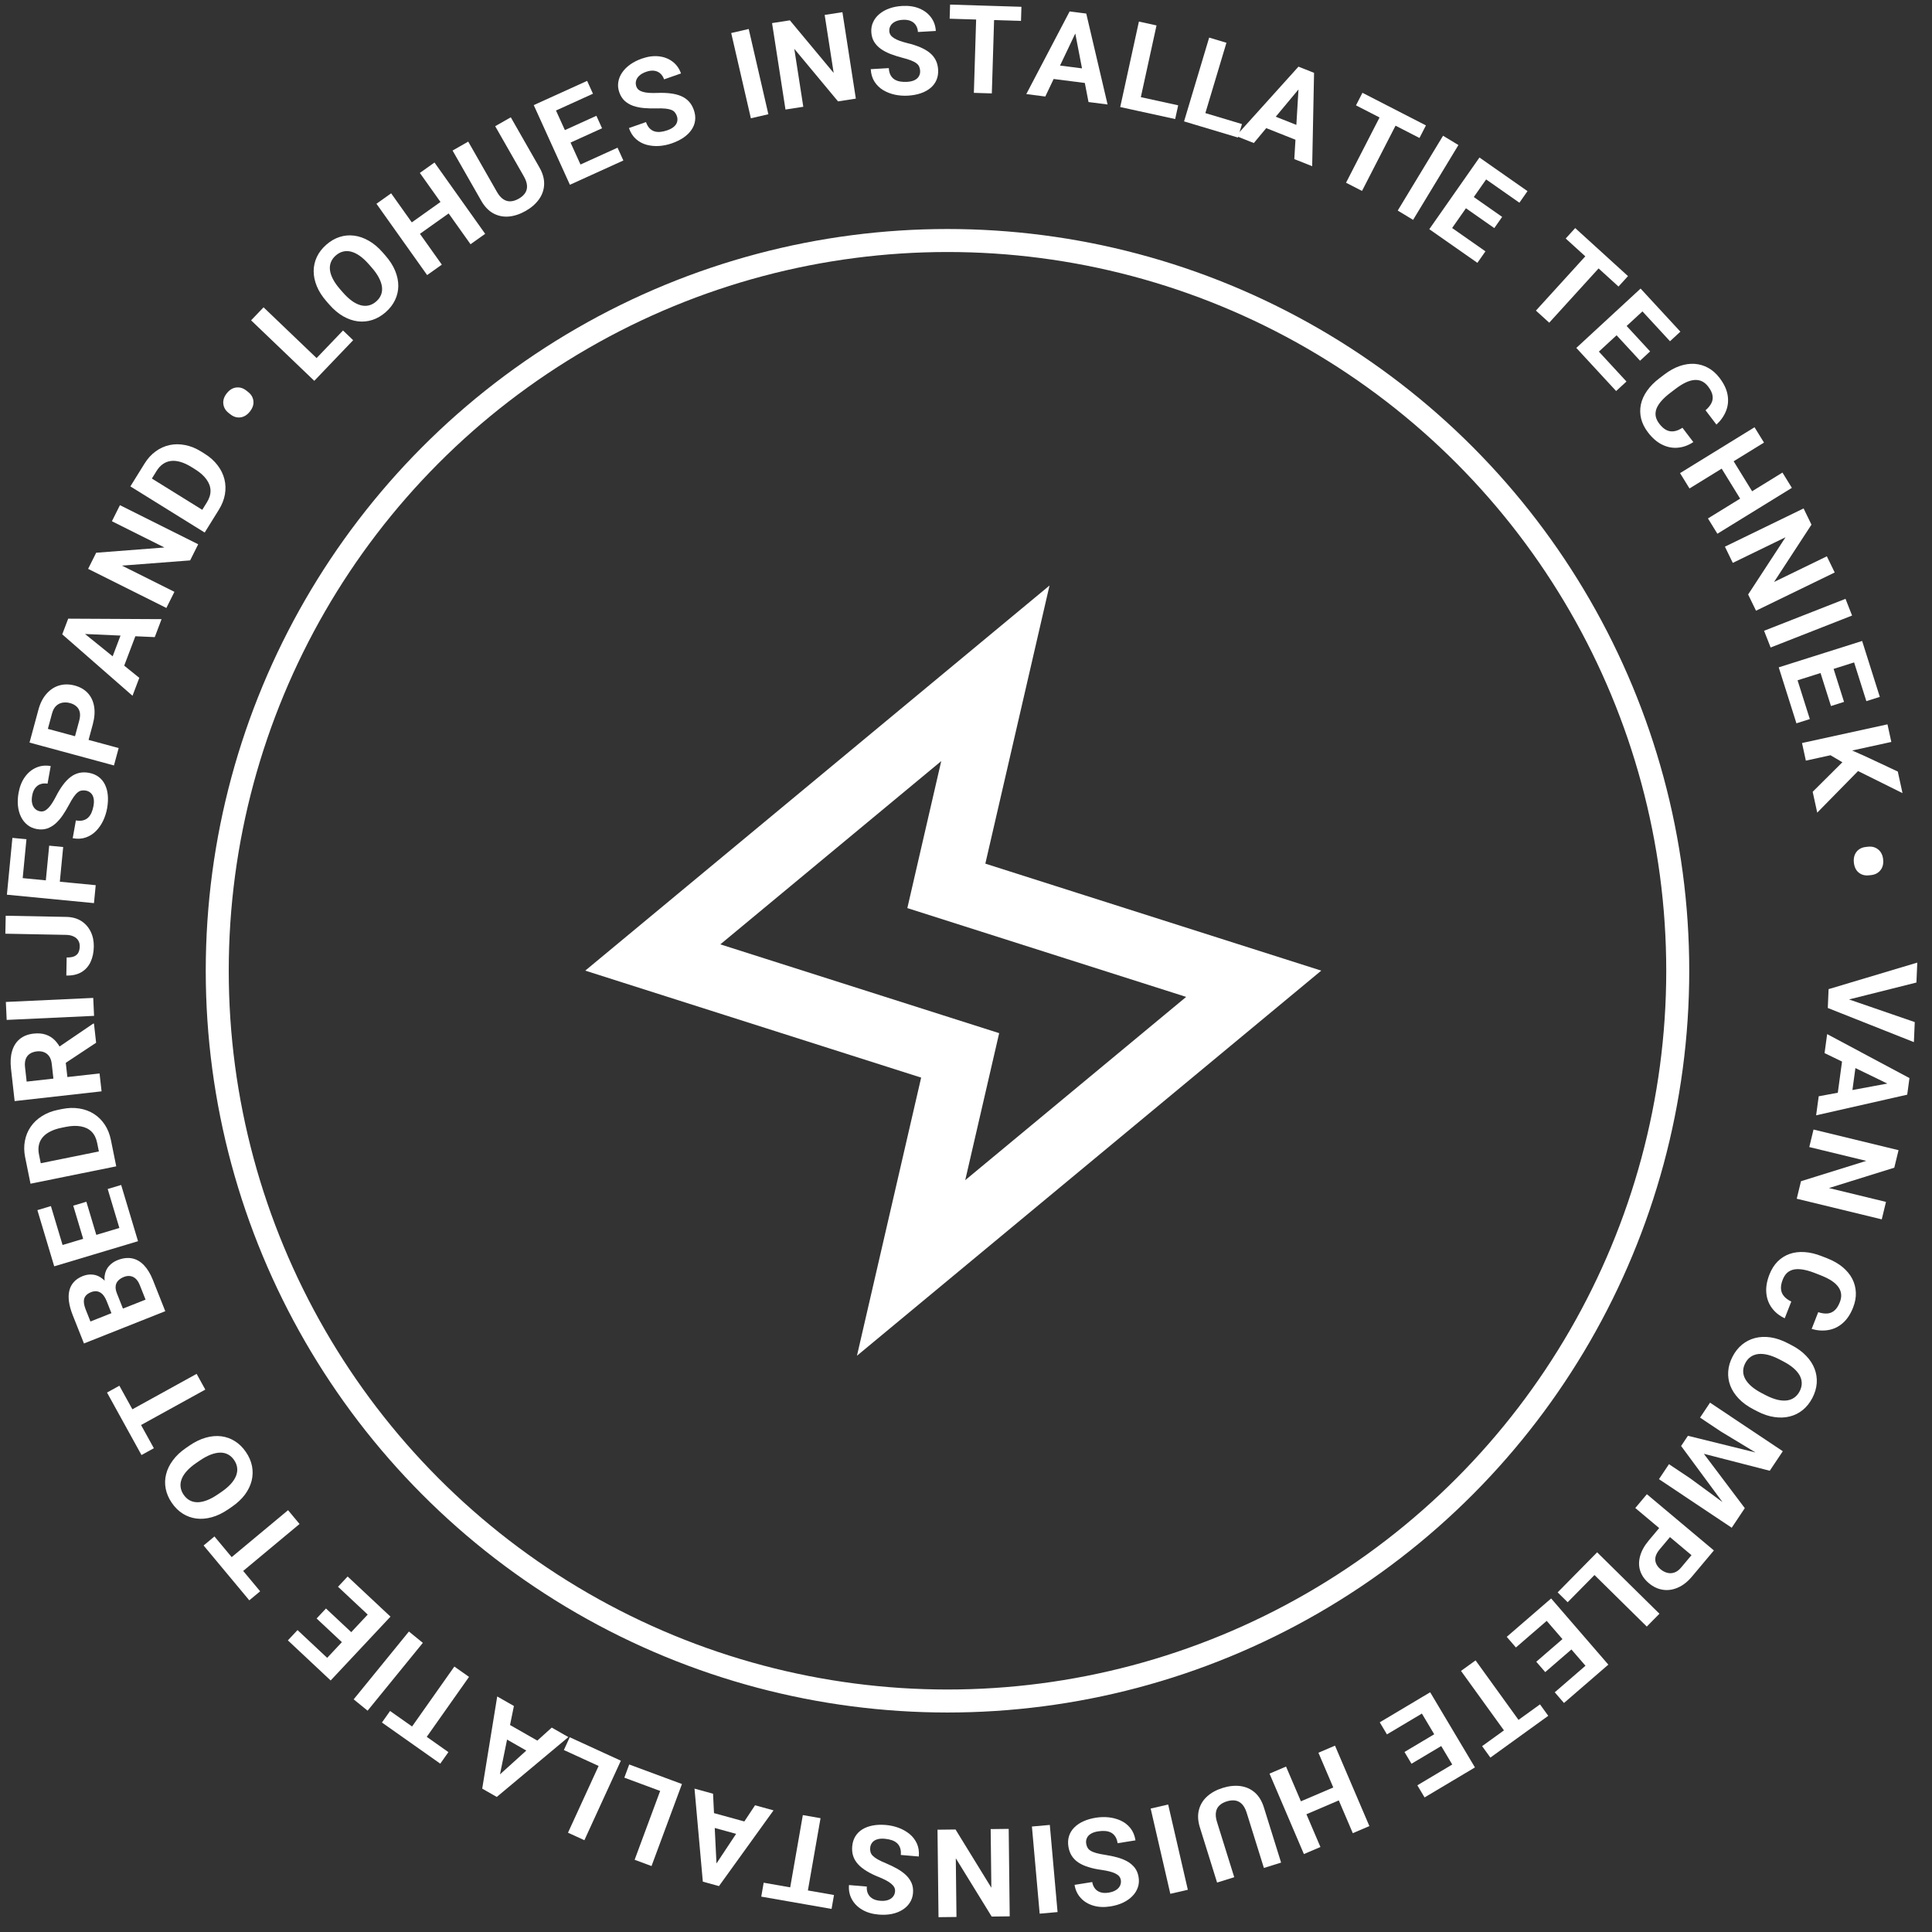 <svg xmlns="http://www.w3.org/2000/svg" width="168" height="168" viewBox="0 0 168 168" fill="none"><rect x="0" y="0" width="168" height="168" fill="#333333" stroke="none"/><circle cx="82.391" cy="84.414" r="63.5" stroke="white" stroke-width="2"></circle><path d="M56.764 83.26L86.555 58.548L82.884 74.455L82.29 77.032L84.81 77.835L109.018 85.545L79.226 110.256L82.897 94.35L83.492 91.772L80.971 90.97L56.764 83.26Z" stroke="white" stroke-width="5.741"></path><path d="M160.563 86.831L166.5 88.877L166.426 90.62L158.939 87.651L158.987 86.502L160.563 86.831ZM166.646 85.437L160.557 86.966L158.959 87.171L159.008 86.012L166.72 83.704L166.646 85.437Z" fill="white"></path><path d="M164.629 94.472L158.658 91.574L158.882 89.922L166.04 93.746L165.898 94.797L164.629 94.472ZM158.149 95.328L164.677 94.12L165.988 94.129L165.844 95.19L157.924 96.984L158.149 95.328ZM160.968 95.615L159.751 95.45L160.291 91.469L161.508 91.634L160.968 95.615Z" fill="white"></path><path d="M163.631 106.031L156.238 104.237L156.608 102.714L162.284 100.946L157.329 99.744L157.698 98.221L165.091 100.015L164.721 101.538L159.039 103.309L163.999 104.513L163.631 106.031Z" fill="white"></path><path d="M155.765 113.178L155.194 114.632C154.729 114.416 154.357 114.118 154.079 113.74C153.8 113.364 153.638 112.929 153.593 112.432C153.547 111.939 153.638 111.402 153.866 110.822C154.044 110.368 154.282 109.991 154.579 109.693C154.879 109.395 155.227 109.176 155.622 109.036C156.016 108.899 156.449 108.846 156.919 108.877C157.39 108.908 157.884 109.025 158.403 109.229L158.894 109.422C159.413 109.625 159.855 109.877 160.22 110.178C160.586 110.483 160.867 110.821 161.062 111.193C161.255 111.568 161.36 111.967 161.378 112.389C161.396 112.811 161.317 113.244 161.143 113.689C160.911 114.279 160.609 114.734 160.236 115.056C159.862 115.38 159.443 115.581 158.979 115.657C158.514 115.736 158.032 115.704 157.534 115.561L158.107 114.102C158.399 114.198 158.663 114.236 158.898 114.217C159.138 114.198 159.346 114.11 159.524 113.951C159.705 113.798 159.858 113.559 159.985 113.234C160.081 112.991 160.119 112.761 160.099 112.544C160.08 112.327 160.002 112.12 159.865 111.924C159.729 111.729 159.532 111.545 159.274 111.372C159.018 111.205 158.702 111.047 158.326 110.899L157.825 110.703C157.458 110.559 157.125 110.46 156.824 110.406C156.527 110.353 156.261 110.345 156.025 110.384C155.791 110.427 155.59 110.52 155.421 110.663C155.255 110.811 155.121 111.015 155.019 111.274C154.899 111.579 154.849 111.849 154.869 112.085C154.888 112.321 154.974 112.529 155.124 112.707C155.274 112.889 155.487 113.046 155.765 113.178Z" fill="white"></path><path d="M152.796 122.718L152.476 122.552C151.962 122.286 151.538 121.978 151.201 121.627C150.865 121.276 150.619 120.9 150.463 120.497C150.31 120.096 150.249 119.68 150.28 119.249C150.31 118.821 150.435 118.393 150.657 117.967C150.876 117.543 151.153 117.194 151.487 116.92C151.82 116.649 152.195 116.459 152.613 116.35C153.033 116.243 153.485 116.223 153.966 116.293C154.447 116.365 154.944 116.534 155.457 116.801L155.777 116.966C156.293 117.234 156.718 117.543 157.051 117.892C157.387 118.242 157.633 118.619 157.789 119.022C157.944 119.427 158.006 119.844 157.977 120.272C157.946 120.703 157.82 121.131 157.601 121.554C157.379 121.981 157.102 122.33 156.77 122.601C156.436 122.875 156.059 123.064 155.64 123.169C155.219 123.276 154.769 123.294 154.288 123.221C153.81 123.154 153.312 122.986 152.796 122.718ZM153.204 121.147L153.533 121.318C153.892 121.503 154.224 121.634 154.53 121.711C154.836 121.787 155.114 121.809 155.366 121.779C155.617 121.748 155.836 121.666 156.024 121.531C156.214 121.399 156.37 121.215 156.492 120.98C156.614 120.745 156.674 120.511 156.673 120.279C156.673 120.052 156.613 119.826 156.493 119.603C156.372 119.384 156.192 119.171 155.954 118.965C155.715 118.759 155.416 118.563 155.058 118.377L154.728 118.206C154.373 118.022 154.041 117.891 153.732 117.813C153.426 117.737 153.146 117.713 152.891 117.742C152.64 117.773 152.419 117.855 152.229 117.987C152.038 118.12 151.882 118.304 151.761 118.539C151.639 118.774 151.578 119.008 151.58 119.24C151.581 119.472 151.642 119.698 151.764 119.918C151.888 120.139 152.07 120.353 152.308 120.559C152.55 120.766 152.848 120.962 153.204 121.147Z" fill="white"></path><path d="M154.628 126.789L153.891 127.893L148.161 126.417L151.721 131.143L150.985 132.247L146.184 125.738L146.776 124.851L154.628 126.789ZM155.026 126.194L154.292 127.293L149.63 124.471L147.831 123.27L148.699 121.97L155.026 126.194ZM151.321 131.743L150.584 132.847L144.258 128.623L145.128 127.319L146.927 128.52L151.321 131.743Z" fill="white"></path><path d="M143.38 133.943L144.626 132.458L145.562 133.244L144.316 134.729C144.124 134.958 144.004 135.177 143.958 135.383C143.914 135.592 143.933 135.787 144.013 135.968C144.093 136.149 144.218 136.311 144.389 136.454C144.563 136.6 144.752 136.702 144.957 136.761C145.163 136.819 145.371 136.815 145.583 136.747C145.795 136.679 145.997 136.53 146.189 136.301L147.086 135.232L142.199 131.132L143.207 129.931L149.034 134.821L147.13 137.09C146.747 137.546 146.336 137.868 145.898 138.054C145.459 138.246 145.023 138.308 144.59 138.239C144.156 138.171 143.754 137.981 143.383 137.67C143.007 137.354 142.754 136.994 142.625 136.59C142.495 136.186 142.494 135.757 142.62 135.304C142.743 134.853 142.997 134.399 143.38 133.943Z" fill="white"></path><path d="M136.319 139.325L135.448 138.467L138.137 135.74L139.007 136.598L136.319 139.325ZM143.199 141.44L137.781 136.101L138.881 134.984L144.299 140.324L143.199 141.44Z" fill="white"></path><path d="M131.819 143.259L131.02 142.334L134.084 139.686L134.883 140.611L131.819 143.259ZM138.67 145.776L133.696 140.021L134.882 138.996L139.856 144.751L138.67 145.776ZM134.368 145.4L133.589 144.499L136.253 142.196L137.032 143.097L134.368 145.4ZM135.998 148.086L135.195 147.157L138.255 144.512L139.058 145.441L135.998 148.086Z" fill="white"></path><path d="M131.497 151.464L127.044 145.296L128.311 144.382L132.763 150.55L131.497 151.464ZM129.599 152.834L128.88 151.838L133.913 148.206L134.631 149.201L129.599 152.834Z" fill="white"></path><path d="M120.604 150.816L119.978 149.766L123.457 147.694L124.082 148.744L120.604 150.816ZM126.91 154.491L123.017 147.956L124.363 147.153L128.256 153.689L126.91 154.491ZM122.739 153.369L122.129 152.346L125.154 150.544L125.764 151.567L122.739 153.369ZM123.876 156.298L123.247 155.244L126.721 153.174L127.35 154.229L123.876 156.298Z" fill="white"></path><path d="M113.194 157.935L112.714 156.81L116.365 155.25L116.845 156.374L113.194 157.935ZM117.635 159.406L114.646 152.411L116.087 151.795L119.076 158.79L117.635 159.406ZM113.383 161.223L110.394 154.228L111.83 153.614L114.82 160.609L113.383 161.223Z" fill="white"></path><path d="M107.325 163.236L105.834 163.701L104.337 158.903C104.162 158.344 104.135 157.837 104.255 157.38C104.372 156.923 104.61 156.534 104.969 156.21C105.324 155.888 105.773 155.642 106.315 155.473C106.857 155.303 107.369 155.249 107.851 155.31C108.331 155.373 108.749 155.557 109.108 155.865C109.464 156.174 109.728 156.607 109.903 157.166L111.4 161.964L109.904 162.431L108.407 157.633C108.305 157.307 108.17 157.057 108.003 156.883C107.835 156.709 107.64 156.604 107.417 156.568C107.191 156.533 106.945 156.557 106.679 156.64C106.406 156.725 106.19 156.845 106.031 157.001C105.868 157.157 105.769 157.354 105.734 157.591C105.695 157.83 105.726 158.112 105.828 158.438L107.325 163.236Z" fill="white"></path><path d="M101.767 164.679L100.058 157.266L101.58 156.915L103.29 164.328L101.767 164.679Z" fill="white"></path><path d="M94.451 160.317C94.472 160.451 94.512 160.568 94.57 160.668C94.626 160.772 94.714 160.861 94.835 160.933C94.956 161.009 95.12 161.076 95.327 161.135C95.534 161.194 95.798 161.247 96.12 161.295C96.478 161.351 96.821 161.423 97.149 161.512C97.474 161.601 97.767 161.718 98.03 161.864C98.29 162.013 98.507 162.199 98.68 162.421C98.849 162.645 98.96 162.918 99.011 163.242C99.061 163.555 99.038 163.849 98.941 164.126C98.844 164.406 98.686 164.656 98.468 164.878C98.25 165.103 97.98 165.293 97.659 165.446C97.334 165.6 96.969 165.709 96.563 165.774C96.009 165.862 95.51 165.839 95.065 165.705C94.621 165.572 94.257 165.349 93.975 165.038C93.689 164.727 93.511 164.348 93.44 163.901L94.977 163.656C95.012 163.876 95.09 164.062 95.209 164.212C95.325 164.366 95.484 164.477 95.685 164.543C95.882 164.611 96.12 164.622 96.399 164.578C96.667 164.535 96.884 164.458 97.05 164.347C97.216 164.24 97.333 164.11 97.401 163.958C97.469 163.81 97.49 163.651 97.463 163.483C97.442 163.355 97.393 163.245 97.315 163.152C97.233 163.059 97.121 162.978 96.98 162.909C96.838 162.84 96.668 162.78 96.47 162.731C96.272 162.681 96.044 162.638 95.788 162.601C95.359 162.543 94.978 162.461 94.643 162.355C94.306 162.25 94.016 162.118 93.776 161.959C93.535 161.8 93.343 161.606 93.197 161.379C93.052 161.152 92.954 160.883 92.905 160.574C92.853 160.247 92.87 159.944 92.956 159.666C93.042 159.388 93.192 159.14 93.404 158.923C93.616 158.706 93.882 158.524 94.201 158.378C94.52 158.232 94.885 158.126 95.298 158.061C95.67 158.002 96.044 157.992 96.42 158.03C96.797 158.073 97.15 158.17 97.477 158.322C97.801 158.475 98.076 158.693 98.3 158.974C98.525 159.256 98.671 159.608 98.738 160.031L97.185 160.279C97.148 160.045 97.081 159.853 96.983 159.702C96.885 159.552 96.762 159.438 96.616 159.359C96.466 159.28 96.296 159.233 96.107 159.218C95.914 159.203 95.707 159.212 95.487 159.248C95.219 159.29 95.005 159.363 94.845 159.466C94.681 159.57 94.569 159.695 94.508 159.842C94.443 159.99 94.424 160.149 94.451 160.317Z" fill="white"></path><path d="M90.406 166.405L89.732 158.828L91.288 158.689L91.962 166.267L90.406 166.405Z" fill="white"></path><path d="M81.61 166.711L81.522 159.105L83.089 159.086L86.204 164.15L86.145 159.051L87.713 159.033L87.801 166.639L86.233 166.657L83.113 161.589L83.172 166.693L81.61 166.711Z" fill="white"></path><path d="M75.668 160.681C75.656 160.816 75.667 160.94 75.699 161.051C75.728 161.165 75.792 161.272 75.892 161.371C75.992 161.474 76.135 161.579 76.322 161.686C76.508 161.792 76.752 161.908 77.053 162.031C77.387 162.171 77.702 162.324 77.999 162.489C78.293 162.654 78.55 162.838 78.77 163.042C78.987 163.249 79.152 163.482 79.267 163.74C79.378 163.998 79.419 164.29 79.392 164.616C79.365 164.932 79.271 165.212 79.11 165.457C78.949 165.705 78.736 165.911 78.471 166.074C78.205 166.24 77.897 166.359 77.549 166.431C77.197 166.502 76.816 166.52 76.406 166.485C75.847 166.438 75.368 166.296 74.969 166.059C74.57 165.822 74.27 165.519 74.071 165.149C73.869 164.779 73.786 164.368 73.825 163.917L75.376 164.049C75.357 164.271 75.388 164.469 75.467 164.644C75.543 164.821 75.67 164.967 75.849 165.08C76.025 165.193 76.254 165.261 76.535 165.285C76.805 165.308 77.034 165.286 77.222 165.218C77.409 165.153 77.554 165.055 77.656 164.924C77.758 164.797 77.816 164.648 77.83 164.478C77.841 164.349 77.82 164.23 77.766 164.121C77.709 164.011 77.62 163.906 77.499 163.805C77.379 163.703 77.228 163.605 77.047 163.509C76.867 163.413 76.657 163.317 76.417 163.22C76.014 163.06 75.664 162.888 75.365 162.705C75.062 162.522 74.813 162.325 74.618 162.112C74.423 161.9 74.282 161.666 74.195 161.41C74.109 161.155 74.079 160.871 74.105 160.559C74.133 160.229 74.222 159.939 74.373 159.69C74.524 159.441 74.728 159.236 74.986 159.076C75.245 158.916 75.546 158.804 75.891 158.739C76.235 158.674 76.616 158.659 77.032 158.694C77.407 158.726 77.772 158.806 78.129 158.935C78.484 159.066 78.803 159.245 79.085 159.472C79.362 159.698 79.576 159.975 79.727 160.303C79.877 160.63 79.934 161.007 79.898 161.434L78.331 161.301C78.351 161.065 78.332 160.862 78.273 160.693C78.214 160.524 78.123 160.383 77.999 160.271C77.873 160.159 77.719 160.072 77.539 160.012C77.355 159.951 77.153 159.911 76.93 159.892C76.66 159.869 76.434 159.888 76.254 159.95C76.071 160.011 75.932 160.106 75.837 160.234C75.739 160.362 75.682 160.511 75.668 160.681Z" fill="white"></path><path d="M68.501 165.327L69.812 157.834L71.351 158.103L70.04 165.596L68.501 165.327ZM66.196 164.924L66.407 163.714L72.521 164.784L72.31 165.993L66.196 164.924Z" fill="white"></path><path d="M61.989 162.513L65.656 156.981L67.263 157.423L62.52 164.008L61.498 163.727L61.989 162.513ZM62.004 155.976L62.331 162.607L62.148 163.905L61.115 163.621L60.392 155.533L62.004 155.976ZM61.344 158.732L61.669 157.548L65.543 158.613L65.218 159.797L61.344 158.732Z" fill="white"></path><path d="M54.29 154.579L54.715 153.433L58.305 154.764L57.88 155.911L54.29 154.579ZM55.185 161.72L57.83 154.588L59.3 155.133L56.654 162.265L55.185 161.72Z" fill="white"></path><path d="M49.032 152.176L49.542 151.065L53.023 152.661L52.513 153.772L49.032 152.176ZM49.391 159.365L52.562 152.45L53.987 153.103L50.816 160.018L49.391 159.365Z" fill="white"></path><path d="M43.053 154.675L47.977 150.225L49.425 151.051L43.198 156.256L42.277 155.73L43.053 154.675ZM44.688 148.347L43.362 154.851L42.862 156.064L41.932 155.533L43.236 147.518L44.688 148.347ZM43.365 150.852L43.974 149.786L47.463 151.778L46.854 152.845L43.365 150.852Z" fill="white"></path><path d="M35.124 151.133L39.509 144.917L40.785 145.817L36.401 152.034L35.124 151.133ZM33.212 149.784L33.919 148.781L38.992 152.358L38.284 153.362L33.212 149.784Z" fill="white"></path><path d="M30.754 147.769L35.558 141.871L36.769 142.857L31.965 148.755L30.754 147.769Z" fill="white"></path><path d="M29.393 137.979L30.229 137.087L33.184 139.855L32.349 140.747L29.393 137.979ZM27.61 145.057L32.811 139.505L33.955 140.576L28.754 146.128L27.61 145.057ZM27.532 140.738L28.346 139.869L30.916 142.276L30.102 143.145L27.532 140.738ZM25.033 142.642L25.872 141.746L28.823 144.51L27.984 145.407L25.033 142.642Z" fill="white"></path><path d="M19.203 136.188L25.048 131.32L26.048 132.52L20.203 137.389L19.203 136.188ZM17.705 134.39L18.648 133.604L22.621 138.373L21.677 139.159L17.705 134.39Z" fill="white"></path><path d="M16.187 125.899L16.485 125.695C16.962 125.369 17.435 125.141 17.903 125.011C18.371 124.88 18.819 124.842 19.248 124.895C19.674 124.95 20.069 125.093 20.434 125.325C20.797 125.553 21.114 125.866 21.385 126.263C21.655 126.657 21.831 127.066 21.914 127.49C21.995 127.911 21.985 128.331 21.884 128.751C21.779 129.172 21.583 129.579 21.294 129.971C21.003 130.359 20.618 130.717 20.141 131.043L19.843 131.247C19.363 131.575 18.891 131.803 18.425 131.931C17.957 132.061 17.509 132.1 17.081 132.047C16.65 131.991 16.253 131.849 15.89 131.62C15.525 131.389 15.208 131.076 14.939 130.682C14.668 130.285 14.491 129.876 14.41 129.455C14.327 129.031 14.338 128.61 14.445 128.191C14.549 127.77 14.746 127.364 15.038 126.976C15.324 126.586 15.707 126.227 16.187 125.899ZM17.378 127.002L17.072 127.211C16.738 127.439 16.466 127.67 16.254 127.903C16.042 128.137 15.89 128.371 15.799 128.607C15.707 128.843 15.675 129.075 15.705 129.304C15.732 129.534 15.82 129.759 15.97 129.978C16.119 130.196 16.296 130.36 16.501 130.468C16.702 130.576 16.928 130.63 17.181 130.63C17.433 130.627 17.705 130.569 18 130.457C18.294 130.344 18.608 130.174 18.941 129.946L19.248 129.736C19.578 129.51 19.851 129.28 20.066 129.044C20.277 128.811 20.431 128.575 20.525 128.338C20.617 128.102 20.65 127.869 20.623 127.638C20.596 127.407 20.508 127.183 20.359 126.964C20.209 126.746 20.032 126.582 19.827 126.473C19.622 126.365 19.394 126.312 19.143 126.315C18.889 126.32 18.614 126.378 18.32 126.491C18.023 126.606 17.709 126.776 17.378 127.002Z" fill="white"></path><path d="M10.437 123.14L17.098 119.466L17.852 120.834L11.191 124.508L10.437 123.14ZM9.306 121.091L10.381 120.498L13.379 125.932L12.304 126.525L9.306 121.091Z" fill="white"></path><path d="M10.171 112.48L10.891 114.297L9.895 114.703L9.29 113.178C9.183 112.91 9.062 112.703 8.926 112.558C8.786 112.415 8.634 112.328 8.468 112.296C8.297 112.263 8.114 112.284 7.92 112.361C7.7 112.449 7.539 112.562 7.436 112.7C7.332 112.835 7.284 113.002 7.292 113.201C7.299 113.397 7.356 113.631 7.464 113.903L7.865 114.913L13.794 112.56L14.372 114.017L7.301 116.823L6.322 114.356C6.159 113.944 6.052 113.562 6.002 113.207C5.95 112.849 5.958 112.525 6.027 112.236C6.095 111.946 6.227 111.693 6.423 111.477C6.615 111.262 6.876 111.09 7.206 110.959C7.498 110.843 7.793 110.803 8.091 110.838C8.389 110.87 8.671 110.996 8.938 111.216C9.204 111.432 9.434 111.763 9.629 112.206L10.171 112.48ZM13.299 111.312L14.152 113.464L12.791 113.346L12.162 111.763C12.061 111.507 11.938 111.315 11.793 111.185C11.644 111.056 11.483 110.981 11.31 110.96C11.137 110.939 10.958 110.965 10.773 111.038C10.566 111.121 10.4 111.227 10.277 111.359C10.152 111.487 10.079 111.644 10.058 111.828C10.034 112.014 10.072 112.231 10.171 112.48L10.727 113.884L9.723 114.271L9.03 112.523L9.29 112.032C9.113 111.604 9.051 111.227 9.106 110.902C9.156 110.575 9.282 110.302 9.484 110.083C9.684 109.861 9.927 109.694 10.212 109.581C10.665 109.401 11.086 109.348 11.475 109.422C11.861 109.498 12.208 109.695 12.515 110.016C12.82 110.333 13.082 110.765 13.299 111.312Z" fill="white"></path><path d="M9.365 103.392L10.536 103.041L11.699 106.92L10.527 107.271L9.365 103.392ZM4.265 108.613L11.552 106.429L12.002 107.931L4.715 110.115L4.265 108.613ZM6.369 104.841L7.51 104.499L8.521 107.872L7.38 108.214L6.369 104.841ZM3.251 105.23L4.427 104.877L5.588 108.751L4.412 109.104L3.251 105.23Z" fill="white"></path><path d="M9.644 99.131L9.973 100.754L8.773 100.987L8.446 99.374C8.364 98.971 8.205 98.65 7.968 98.41C7.728 98.171 7.418 98.017 7.038 97.948C6.657 97.876 6.217 97.89 5.719 97.991L5.356 98.065C4.973 98.142 4.645 98.251 4.372 98.392C4.097 98.529 3.877 98.697 3.711 98.894C3.545 99.091 3.435 99.314 3.383 99.563C3.327 99.812 3.329 100.086 3.389 100.383L3.727 102.052L2.524 102.296L2.186 100.626C2.085 100.128 2.078 99.655 2.165 99.207C2.248 98.757 2.415 98.348 2.668 97.981C2.92 97.613 3.248 97.303 3.652 97.051C4.052 96.796 4.518 96.614 5.05 96.506L5.404 96.435C5.933 96.327 6.433 96.313 6.904 96.392C7.374 96.467 7.797 96.625 8.172 96.865C8.544 97.103 8.857 97.414 9.113 97.799C9.365 98.182 9.542 98.626 9.644 99.131ZM2.341 101.394L9.797 99.884L10.108 101.42L2.653 102.931L2.341 101.394Z" fill="white"></path><path d="M1.273 95.748L0.956 92.928C0.891 92.35 0.922 91.844 1.049 91.409C1.175 90.971 1.395 90.62 1.709 90.357C2.023 90.094 2.427 89.935 2.922 89.879C3.327 89.834 3.683 89.864 3.989 89.97C4.291 90.073 4.553 90.238 4.775 90.465C4.993 90.69 5.178 90.962 5.33 91.281L5.644 91.745L5.92 94.196L4.706 94.342L4.501 92.52C4.471 92.247 4.397 92.025 4.28 91.856C4.162 91.687 4.012 91.567 3.829 91.497C3.646 91.423 3.44 91.398 3.211 91.424C2.969 91.451 2.764 91.52 2.598 91.63C2.432 91.739 2.312 91.891 2.239 92.085C2.166 92.279 2.145 92.515 2.176 92.791L2.318 94.053L8.657 93.342L8.832 94.899L1.273 95.748ZM8.358 90.673L5.182 92.775L4.987 91.13L8.098 89.014L8.171 89.006L8.358 90.673Z" fill="white"></path><path d="M0.509 87.127L8.107 86.775L8.18 88.336L0.581 88.688L0.509 87.127Z" fill="white"></path><path d="M5.736 81.293L0.465 81.191L0.496 79.629L5.766 79.731C6.275 79.74 6.71 79.86 7.071 80.09C7.429 80.32 7.701 80.63 7.889 81.02C8.077 81.407 8.166 81.841 8.157 82.322C8.147 82.82 8.055 83.258 7.88 83.638C7.706 84.018 7.444 84.314 7.095 84.527C6.742 84.74 6.3 84.841 5.767 84.831L5.797 83.258C6.076 83.264 6.298 83.23 6.463 83.156C6.628 83.079 6.747 82.969 6.82 82.824C6.892 82.679 6.93 82.504 6.934 82.298C6.938 82.1 6.894 81.926 6.803 81.778C6.712 81.63 6.577 81.514 6.397 81.431C6.218 81.344 5.997 81.297 5.736 81.293Z" fill="white"></path><path d="M0.751 76.24L8.323 76.972L8.172 78.532L0.6 77.8L0.751 76.24ZM4.277 73.536L5.494 73.654L5.161 77.097L3.944 76.979L4.277 73.536ZM1.078 72.859L2.3 72.978L1.932 76.784L0.71 76.666L1.078 72.859Z" fill="white"></path><path d="M7.461 68.746C7.327 68.722 7.204 68.722 7.09 68.744C6.973 68.762 6.861 68.816 6.753 68.906C6.641 68.996 6.524 69.129 6.4 69.305C6.277 69.481 6.14 69.713 5.989 70.001C5.819 70.321 5.638 70.621 5.446 70.902C5.255 71.179 5.048 71.418 4.824 71.618C4.598 71.815 4.351 71.958 4.084 72.049C3.817 72.135 3.523 72.15 3.2 72.092C2.888 72.036 2.618 71.917 2.388 71.735C2.156 71.552 1.971 71.32 1.833 71.041C1.692 70.761 1.602 70.444 1.563 70.09C1.524 69.733 1.541 69.352 1.613 68.948C1.712 68.395 1.898 67.932 2.17 67.556C2.442 67.18 2.772 66.91 3.159 66.745C3.546 66.578 3.963 66.534 4.409 66.613L4.134 68.146C3.915 68.107 3.715 68.119 3.534 68.182C3.35 68.241 3.193 68.354 3.064 68.522C2.935 68.687 2.846 68.908 2.797 69.186C2.749 69.453 2.75 69.683 2.8 69.876C2.847 70.069 2.932 70.222 3.053 70.335C3.171 70.449 3.313 70.52 3.481 70.55C3.608 70.573 3.729 70.563 3.843 70.519C3.957 70.472 4.07 70.394 4.182 70.283C4.294 70.172 4.406 70.031 4.518 69.86C4.63 69.689 4.745 69.488 4.864 69.258C5.061 68.872 5.264 68.539 5.473 68.258C5.683 67.974 5.903 67.744 6.132 67.569C6.362 67.394 6.608 67.276 6.87 67.213C7.133 67.15 7.418 67.146 7.727 67.201C8.052 67.26 8.332 67.375 8.567 67.548C8.801 67.721 8.986 67.944 9.122 68.215C9.257 68.487 9.341 68.798 9.374 69.147C9.407 69.496 9.387 69.876 9.314 70.288C9.247 70.658 9.134 71.015 8.974 71.358C8.81 71.7 8.602 72.001 8.35 72.26C8.099 72.516 7.804 72.703 7.464 72.823C7.124 72.943 6.744 72.965 6.322 72.889L6.599 71.341C6.832 71.383 7.035 71.382 7.209 71.339C7.383 71.296 7.532 71.218 7.655 71.106C7.778 70.99 7.878 70.845 7.955 70.671C8.033 70.494 8.091 70.296 8.131 70.076C8.178 69.809 8.18 69.583 8.135 69.398C8.091 69.209 8.01 69.062 7.891 68.956C7.772 68.846 7.629 68.776 7.461 68.746Z" fill="white"></path><path d="M8.067 62.993L7.56 64.864L6.38 64.544L6.887 62.673C6.965 62.384 6.982 62.136 6.937 61.929C6.888 61.721 6.79 61.551 6.641 61.421C6.493 61.291 6.311 61.196 6.095 61.138C5.877 61.079 5.662 61.066 5.451 61.099C5.24 61.132 5.053 61.223 4.889 61.374C4.726 61.525 4.605 61.744 4.527 62.033L4.162 63.38L10.319 65.048L9.909 66.561L2.567 64.572L3.342 61.712C3.497 61.137 3.735 60.673 4.055 60.319C4.372 59.962 4.741 59.722 5.164 59.602C5.586 59.482 6.031 59.486 6.498 59.612C6.972 59.741 7.353 59.961 7.64 60.273C7.927 60.586 8.108 60.974 8.185 61.439C8.262 61.9 8.222 62.418 8.067 62.993Z" fill="white"></path><path d="M6.951 54.772L12.113 58.943L11.522 60.502L5.413 55.16L5.789 54.168L6.951 54.772ZM13.457 55.402L6.825 55.104L5.55 54.798L5.93 53.797L14.05 53.839L13.457 55.402ZM10.776 54.485L11.924 54.921L10.499 58.677L9.351 58.242L10.776 54.485Z" fill="white"></path><path d="M10.429 43.928L17.234 47.328L16.534 48.73L10.606 49.185L15.167 51.464L14.467 52.866L7.662 49.466L8.363 48.064L14.297 47.607L9.731 45.325L10.429 43.928Z" fill="white"></path><path d="M19.031 44.324L18.158 45.731L17.124 45.077L17.993 43.679C18.209 43.33 18.314 42.986 18.306 42.649C18.295 42.31 18.175 41.986 17.945 41.675C17.718 41.362 17.388 41.071 16.956 40.803L16.64 40.607C16.309 40.401 15.996 40.256 15.7 40.17C15.406 40.082 15.131 40.053 14.875 40.083C14.619 40.112 14.386 40.2 14.178 40.344C13.966 40.488 13.78 40.688 13.62 40.945L12.722 42.392L11.678 41.745L12.577 40.298C12.845 39.866 13.164 39.517 13.535 39.25C13.904 38.979 14.306 38.797 14.742 38.702C15.178 38.608 15.629 38.608 16.096 38.701C16.562 38.789 17.026 38.976 17.487 39.263L17.793 39.453C18.252 39.738 18.626 40.071 18.915 40.451C19.205 40.828 19.405 41.233 19.514 41.665C19.621 42.093 19.636 42.534 19.558 42.99C19.479 43.441 19.303 43.886 19.031 44.324ZM12.163 40.964L18.626 44.976L17.799 46.308L11.337 42.295L12.163 40.964Z" fill="white"></path><path d="M20.044 36.037L19.888 35.915C19.613 35.701 19.457 35.438 19.421 35.128C19.382 34.815 19.478 34.51 19.71 34.213C19.949 33.906 20.224 33.734 20.535 33.697C20.845 33.657 21.138 33.743 21.413 33.957L21.569 34.079C21.841 34.291 21.996 34.551 22.035 34.859C22.073 35.167 21.973 35.473 21.736 35.778C21.502 36.078 21.23 36.249 20.917 36.293C20.607 36.334 20.316 36.249 20.044 36.037Z" fill="white"></path><path d="M29.827 28.738L30.71 29.583L28.062 32.349L27.179 31.504L29.827 28.738ZM22.918 26.723L28.413 31.983L27.329 33.116L21.834 27.855L22.918 26.723Z" fill="white"></path><path d="M33.272 21.945L33.509 22.216C33.89 22.651 34.174 23.093 34.359 23.541C34.544 23.991 34.636 24.431 34.635 24.863C34.632 25.292 34.537 25.702 34.351 26.092C34.168 26.48 33.895 26.832 33.534 27.149C33.175 27.464 32.79 27.688 32.379 27.821C31.971 27.952 31.552 27.993 31.124 27.943C30.693 27.89 30.265 27.743 29.842 27.503C29.421 27.261 29.02 26.922 28.639 26.488L28.401 26.217C28.017 25.779 27.734 25.337 27.551 24.891C27.366 24.442 27.274 24.002 27.275 23.57C27.279 23.136 27.372 22.725 27.555 22.337C27.741 21.947 28.014 21.594 28.372 21.28C28.734 20.963 29.119 20.739 29.527 20.607C29.938 20.474 30.358 20.435 30.786 20.49C31.217 20.543 31.643 20.691 32.064 20.933C32.486 21.17 32.888 21.508 33.272 21.945ZM32.319 23.26L32.074 22.981C31.808 22.677 31.546 22.434 31.289 22.252C31.032 22.07 30.781 21.947 30.536 21.884C30.291 21.821 30.056 21.818 29.833 21.875C29.607 21.93 29.395 22.044 29.196 22.218C28.997 22.393 28.856 22.589 28.772 22.805C28.689 23.017 28.663 23.249 28.694 23.5C28.727 23.749 28.817 24.013 28.964 24.291C29.111 24.57 29.318 24.861 29.584 25.165L29.829 25.444C30.093 25.745 30.355 25.988 30.614 26.173C30.871 26.355 31.123 26.479 31.371 26.544C31.616 26.607 31.851 26.612 32.077 26.557C32.303 26.503 32.515 26.389 32.714 26.214C32.913 26.04 33.054 25.844 33.138 25.627C33.221 25.411 33.246 25.178 33.213 24.929C33.178 24.677 33.086 24.412 32.939 24.133C32.79 23.852 32.583 23.561 32.319 23.26Z" fill="white"></path><path d="M38.665 17.305L39.374 18.302L36.137 20.602L35.429 19.606L38.665 17.305ZM34.013 16.811L38.42 23.012L37.142 23.92L32.735 17.719L34.013 16.811ZM37.782 14.132L42.189 20.333L40.916 21.238L36.508 15.037L37.782 14.132Z" fill="white"></path><path d="M43.06 10.974L44.417 10.2L46.909 14.564C47.199 15.072 47.335 15.563 47.316 16.035C47.3 16.505 47.151 16.937 46.87 17.33C46.592 17.721 46.207 18.058 45.714 18.34C45.221 18.621 44.732 18.784 44.248 18.828C43.767 18.87 43.318 18.779 42.901 18.556C42.488 18.331 42.136 17.964 41.846 17.456L39.354 13.091L40.715 12.314L43.207 16.678C43.376 16.975 43.561 17.19 43.762 17.324C43.963 17.458 44.176 17.519 44.402 17.506C44.63 17.492 44.866 17.416 45.108 17.278C45.356 17.136 45.541 16.972 45.663 16.786C45.788 16.598 45.843 16.385 45.827 16.145C45.813 15.904 45.722 15.635 45.553 15.339L43.06 10.974Z" fill="white"></path><path d="M53.699 12.843L54.205 13.956L50.518 15.63L50.012 14.517L53.699 12.843ZM47.839 8.492L50.984 15.419L49.557 16.067L46.412 9.14L47.839 8.492ZM51.86 10.069L52.352 11.154L49.146 12.61L48.654 11.525L51.86 10.069ZM51.055 7.032L51.562 8.15L47.88 9.822L47.373 8.704L51.055 7.032Z" fill="white"></path><path d="M58.858 10.092C58.813 9.964 58.754 9.856 58.678 9.768C58.605 9.675 58.503 9.604 58.371 9.554C58.238 9.501 58.065 9.464 57.851 9.443C57.637 9.422 57.367 9.416 57.042 9.427C56.68 9.435 56.33 9.425 55.991 9.396C55.656 9.366 55.346 9.302 55.061 9.206C54.779 9.106 54.533 8.961 54.323 8.773C54.117 8.583 53.959 8.334 53.851 8.024C53.746 7.725 53.717 7.431 53.764 7.142C53.809 6.849 53.92 6.574 54.095 6.317C54.27 6.057 54.502 5.823 54.791 5.615C55.083 5.406 55.423 5.233 55.811 5.097C56.34 4.912 56.835 4.846 57.297 4.899C57.758 4.952 58.155 5.106 58.488 5.362C58.825 5.617 59.068 5.958 59.217 6.386L57.747 6.9C57.674 6.689 57.565 6.521 57.421 6.394C57.279 6.263 57.103 6.182 56.894 6.152C56.687 6.121 56.451 6.152 56.184 6.245C55.928 6.335 55.728 6.449 55.585 6.588C55.44 6.723 55.348 6.872 55.309 7.033C55.268 7.191 55.276 7.351 55.332 7.512C55.375 7.634 55.443 7.733 55.537 7.811C55.634 7.888 55.758 7.948 55.909 7.991C56.061 8.034 56.239 8.062 56.443 8.076C56.647 8.089 56.878 8.091 57.137 8.082C57.569 8.064 57.96 8.077 58.307 8.121C58.658 8.164 58.966 8.243 59.231 8.357C59.496 8.471 59.72 8.627 59.904 8.825C60.087 9.022 60.231 9.269 60.334 9.565C60.444 9.877 60.48 10.178 60.445 10.467C60.41 10.757 60.307 11.027 60.136 11.278C59.966 11.53 59.737 11.756 59.449 11.956C59.161 12.156 58.82 12.325 58.425 12.463C58.07 12.588 57.704 12.664 57.327 12.693C56.948 12.718 56.584 12.685 56.235 12.593C55.889 12.5 55.58 12.335 55.309 12.098C55.038 11.86 54.831 11.54 54.69 11.135L56.174 10.616C56.252 10.839 56.353 11.017 56.476 11.147C56.599 11.277 56.74 11.368 56.898 11.42C57.06 11.47 57.235 11.487 57.424 11.468C57.617 11.449 57.818 11.403 58.029 11.329C58.285 11.239 58.483 11.13 58.622 11C58.764 10.869 58.853 10.725 58.887 10.569C58.924 10.413 58.915 10.254 58.858 10.092Z" fill="white"></path><path d="M65.106 2.521L66.815 9.934L65.293 10.285L63.583 2.872L65.106 2.521Z" fill="white"></path><path d="M73.254 1.059L74.421 8.576L72.872 8.816L69.069 4.246L69.852 9.285L68.303 9.525L67.136 2.008L68.685 1.768L72.493 6.342L71.71 1.298L73.254 1.059Z" fill="white"></path><path d="M80.011 6.157C80.004 6.022 79.976 5.901 79.928 5.796C79.883 5.687 79.804 5.59 79.691 5.506C79.578 5.418 79.421 5.335 79.221 5.256C79.021 5.177 78.764 5.097 78.449 5.018C78.098 4.927 77.764 4.82 77.446 4.699C77.132 4.578 76.852 4.432 76.605 4.261C76.361 4.087 76.164 3.88 76.014 3.641C75.868 3.402 75.785 3.119 75.766 2.792C75.748 2.476 75.8 2.185 75.925 1.92C76.049 1.651 76.231 1.417 76.47 1.218C76.71 1.016 76.997 0.854 77.332 0.734C77.67 0.613 78.045 0.541 78.455 0.517C79.015 0.484 79.509 0.557 79.938 0.735C80.367 0.912 80.706 1.17 80.956 1.508C81.21 1.845 81.349 2.24 81.376 2.692L79.821 2.782C79.808 2.56 79.75 2.368 79.647 2.206C79.546 2.041 79.399 1.915 79.206 1.829C79.016 1.742 78.78 1.707 78.499 1.723C78.227 1.739 78.004 1.794 77.828 1.888C77.652 1.978 77.522 2.096 77.44 2.24C77.357 2.381 77.321 2.536 77.331 2.707C77.338 2.835 77.376 2.95 77.445 3.051C77.517 3.151 77.62 3.243 77.754 3.326C77.888 3.409 78.051 3.485 78.244 3.554C78.436 3.623 78.658 3.689 78.909 3.751C79.33 3.852 79.702 3.972 80.024 4.11C80.349 4.248 80.624 4.409 80.847 4.591C81.07 4.774 81.243 4.985 81.365 5.226C81.487 5.466 81.558 5.743 81.576 6.056C81.595 6.387 81.548 6.686 81.434 6.954C81.32 7.222 81.147 7.454 80.914 7.649C80.681 7.844 80.399 7.998 80.067 8.111C79.735 8.225 79.361 8.294 78.944 8.318C78.568 8.339 78.195 8.312 77.824 8.236C77.453 8.156 77.112 8.024 76.802 7.84C76.494 7.655 76.243 7.412 76.047 7.109C75.852 6.806 75.742 6.441 75.717 6.014L77.287 5.923C77.301 6.159 77.349 6.357 77.431 6.516C77.514 6.675 77.624 6.801 77.762 6.895C77.903 6.988 78.068 7.051 78.255 7.086C78.445 7.12 78.651 7.131 78.874 7.118C79.145 7.102 79.365 7.051 79.535 6.965C79.708 6.878 79.832 6.764 79.908 6.624C79.987 6.483 80.021 6.328 80.011 6.157Z" fill="white"></path><path d="M86.48 0.519L86.246 8.122L84.684 8.074L84.919 0.471L86.48 0.519ZM88.82 0.591L88.782 1.818L82.578 1.627L82.616 0.399L88.82 0.591Z" fill="white"></path><path d="M93.748 2.4L90.896 8.393L89.243 8.181L93.011 0.994L94.063 1.129L93.748 2.4ZM94.653 8.873L93.395 2.355L93.394 1.043L94.457 1.179L96.311 9.085L94.653 8.873ZM94.919 6.052L94.763 7.27L90.778 6.761L90.933 5.543L94.919 6.052Z" fill="white"></path><path d="M102.45 9.158L102.189 10.352L98.447 9.534L98.709 8.34L102.45 9.158ZM100.567 2.211L98.942 9.642L97.411 9.308L99.036 1.876L100.567 2.211Z" fill="white"></path><path d="M107.997 10.789L107.646 11.96L103.978 10.861L104.328 9.689L107.997 10.789ZM106.647 3.719L104.463 11.006L102.962 10.556L105.145 3.269L106.647 3.719Z" fill="white"></path><path d="M113.276 7.34L109.027 12.438L107.478 11.824L112.911 5.795L113.897 6.187L113.276 7.34ZM112.548 13.835L112.946 7.209L113.27 5.938L114.266 6.333L114.102 14.452L112.548 13.835ZM113.505 11.169L113.052 12.31L109.318 10.828L109.771 9.687L113.505 11.169Z" fill="white"></path><path d="M121.912 9.836L118.436 16.603L117.047 15.889L120.522 9.122L121.912 9.836ZM123.994 10.905L123.433 11.998L117.912 9.162L118.473 8.069L123.994 10.905Z" fill="white"></path><path d="M126.819 12.612L122.878 19.119L121.542 18.309L125.483 11.803L126.819 12.612Z" fill="white"></path><path d="M129.17 21.855L128.469 22.856L125.152 20.535L125.852 19.533L129.17 21.855ZM129.933 14.596L125.571 20.828L124.287 19.929L128.649 13.697L129.933 14.596ZM130.622 18.86L129.939 19.835L127.054 17.816L127.737 16.84L130.622 18.86ZM132.826 16.621L132.122 17.627L128.809 15.308L129.513 14.302L132.826 16.621Z" fill="white"></path><path d="M139.834 22.433L134.715 28.061L133.559 27.009L138.678 21.382L139.834 22.433ZM141.565 24.009L140.739 24.917L136.148 20.74L136.974 19.832L141.565 24.009Z" fill="white"></path><path d="M141.431 33.175L140.533 34.004L137.786 31.029L138.685 30.199L141.431 33.175ZM143.723 26.245L138.134 31.405L137.071 30.253L142.66 25.093L143.723 26.245ZM143.488 30.558L142.613 31.366L140.224 28.778L141.1 27.97L143.488 30.558ZM146.119 28.84L145.217 29.673L142.474 26.701L143.376 25.869L146.119 28.84Z" fill="white"></path><path d="M146.3 37.197L147.246 38.44C146.82 38.725 146.373 38.888 145.905 38.929C145.439 38.973 144.983 38.885 144.535 38.665C144.09 38.448 143.678 38.092 143.301 37.596C143.005 37.208 142.807 36.809 142.706 36.401C142.607 35.99 142.601 35.579 142.686 35.168C142.774 34.76 142.953 34.362 143.224 33.977C143.495 33.591 143.852 33.229 144.296 32.892L144.716 32.572C145.159 32.234 145.604 31.988 146.05 31.832C146.501 31.677 146.936 31.612 147.355 31.639C147.776 31.669 148.171 31.786 148.541 31.99C148.911 32.194 149.241 32.486 149.53 32.866C149.914 33.37 150.146 33.865 150.227 34.351C150.31 34.839 150.264 35.302 150.088 35.737C149.914 36.176 149.637 36.571 149.256 36.922L148.307 35.675C148.54 35.476 148.709 35.27 148.815 35.058C148.924 34.844 148.957 34.62 148.914 34.386C148.876 34.152 148.751 33.896 148.54 33.619C148.382 33.411 148.205 33.259 148.009 33.163C147.814 33.067 147.597 33.027 147.358 33.042C147.12 33.057 146.861 33.13 146.58 33.261C146.303 33.392 146.004 33.58 145.683 33.825L145.255 34.151C144.942 34.389 144.684 34.623 144.481 34.852C144.282 35.078 144.137 35.302 144.047 35.523C143.963 35.746 143.938 35.966 143.973 36.184C144.013 36.404 144.117 36.624 144.286 36.846C144.484 37.106 144.689 37.289 144.901 37.395C145.113 37.501 145.334 37.536 145.565 37.5C145.799 37.467 146.043 37.366 146.3 37.197Z" fill="white"></path><path d="M152.59 43.096L151.549 43.737L149.467 40.356L150.508 39.715L152.59 43.096ZM153.39 38.486L146.913 42.475L146.091 41.141L152.568 37.152L153.39 38.486ZM155.815 42.423L149.338 46.412L148.518 45.082L154.996 41.093L155.815 42.423Z" fill="white"></path><path d="M159.54 49.781L152.697 53.105L152.012 51.695L155.263 46.718L150.677 48.946L149.992 47.536L156.834 44.212L157.519 45.622L154.266 50.606L158.857 48.375L159.54 49.781Z" fill="white"></path><path d="M161.05 53.526L153.968 56.305L153.398 54.85L160.479 52.072L161.05 53.526Z" fill="white"></path><path d="M157.376 62.528L156.211 62.897L154.99 59.036L156.156 58.668L157.376 62.528ZM162.397 57.231L155.144 59.525L154.672 58.03L161.925 55.736L162.397 57.231ZM160.351 61.034L159.215 61.394L158.153 58.036L159.289 57.677L160.351 61.034ZM163.462 60.599L162.292 60.969L161.072 57.113L162.243 56.743L163.462 60.599Z" fill="white"></path><path d="M164.463 64.517L157.031 66.142L156.697 64.611L164.128 62.986L164.463 64.517ZM165.436 68.968L161.122 66.825L158.924 65.525L160.313 64.933L162.136 65.737L165.025 67.09L165.436 68.968ZM157.624 68.852L160.58 65.912L161.777 66.837L158.02 70.664L157.624 68.852Z" fill="white"></path><path d="M162.241 73.649L162.439 73.627C162.785 73.59 163.079 73.67 163.321 73.868C163.567 74.066 163.71 74.351 163.751 74.725C163.793 75.113 163.715 75.428 163.517 75.67C163.323 75.916 163.052 76.057 162.706 76.095L162.509 76.116C162.166 76.153 161.874 76.074 161.632 75.88C161.39 75.685 161.248 75.396 161.207 75.012C161.166 74.634 161.242 74.321 161.436 74.072C161.63 73.827 161.899 73.686 162.241 73.649Z" fill="white"></path></svg>